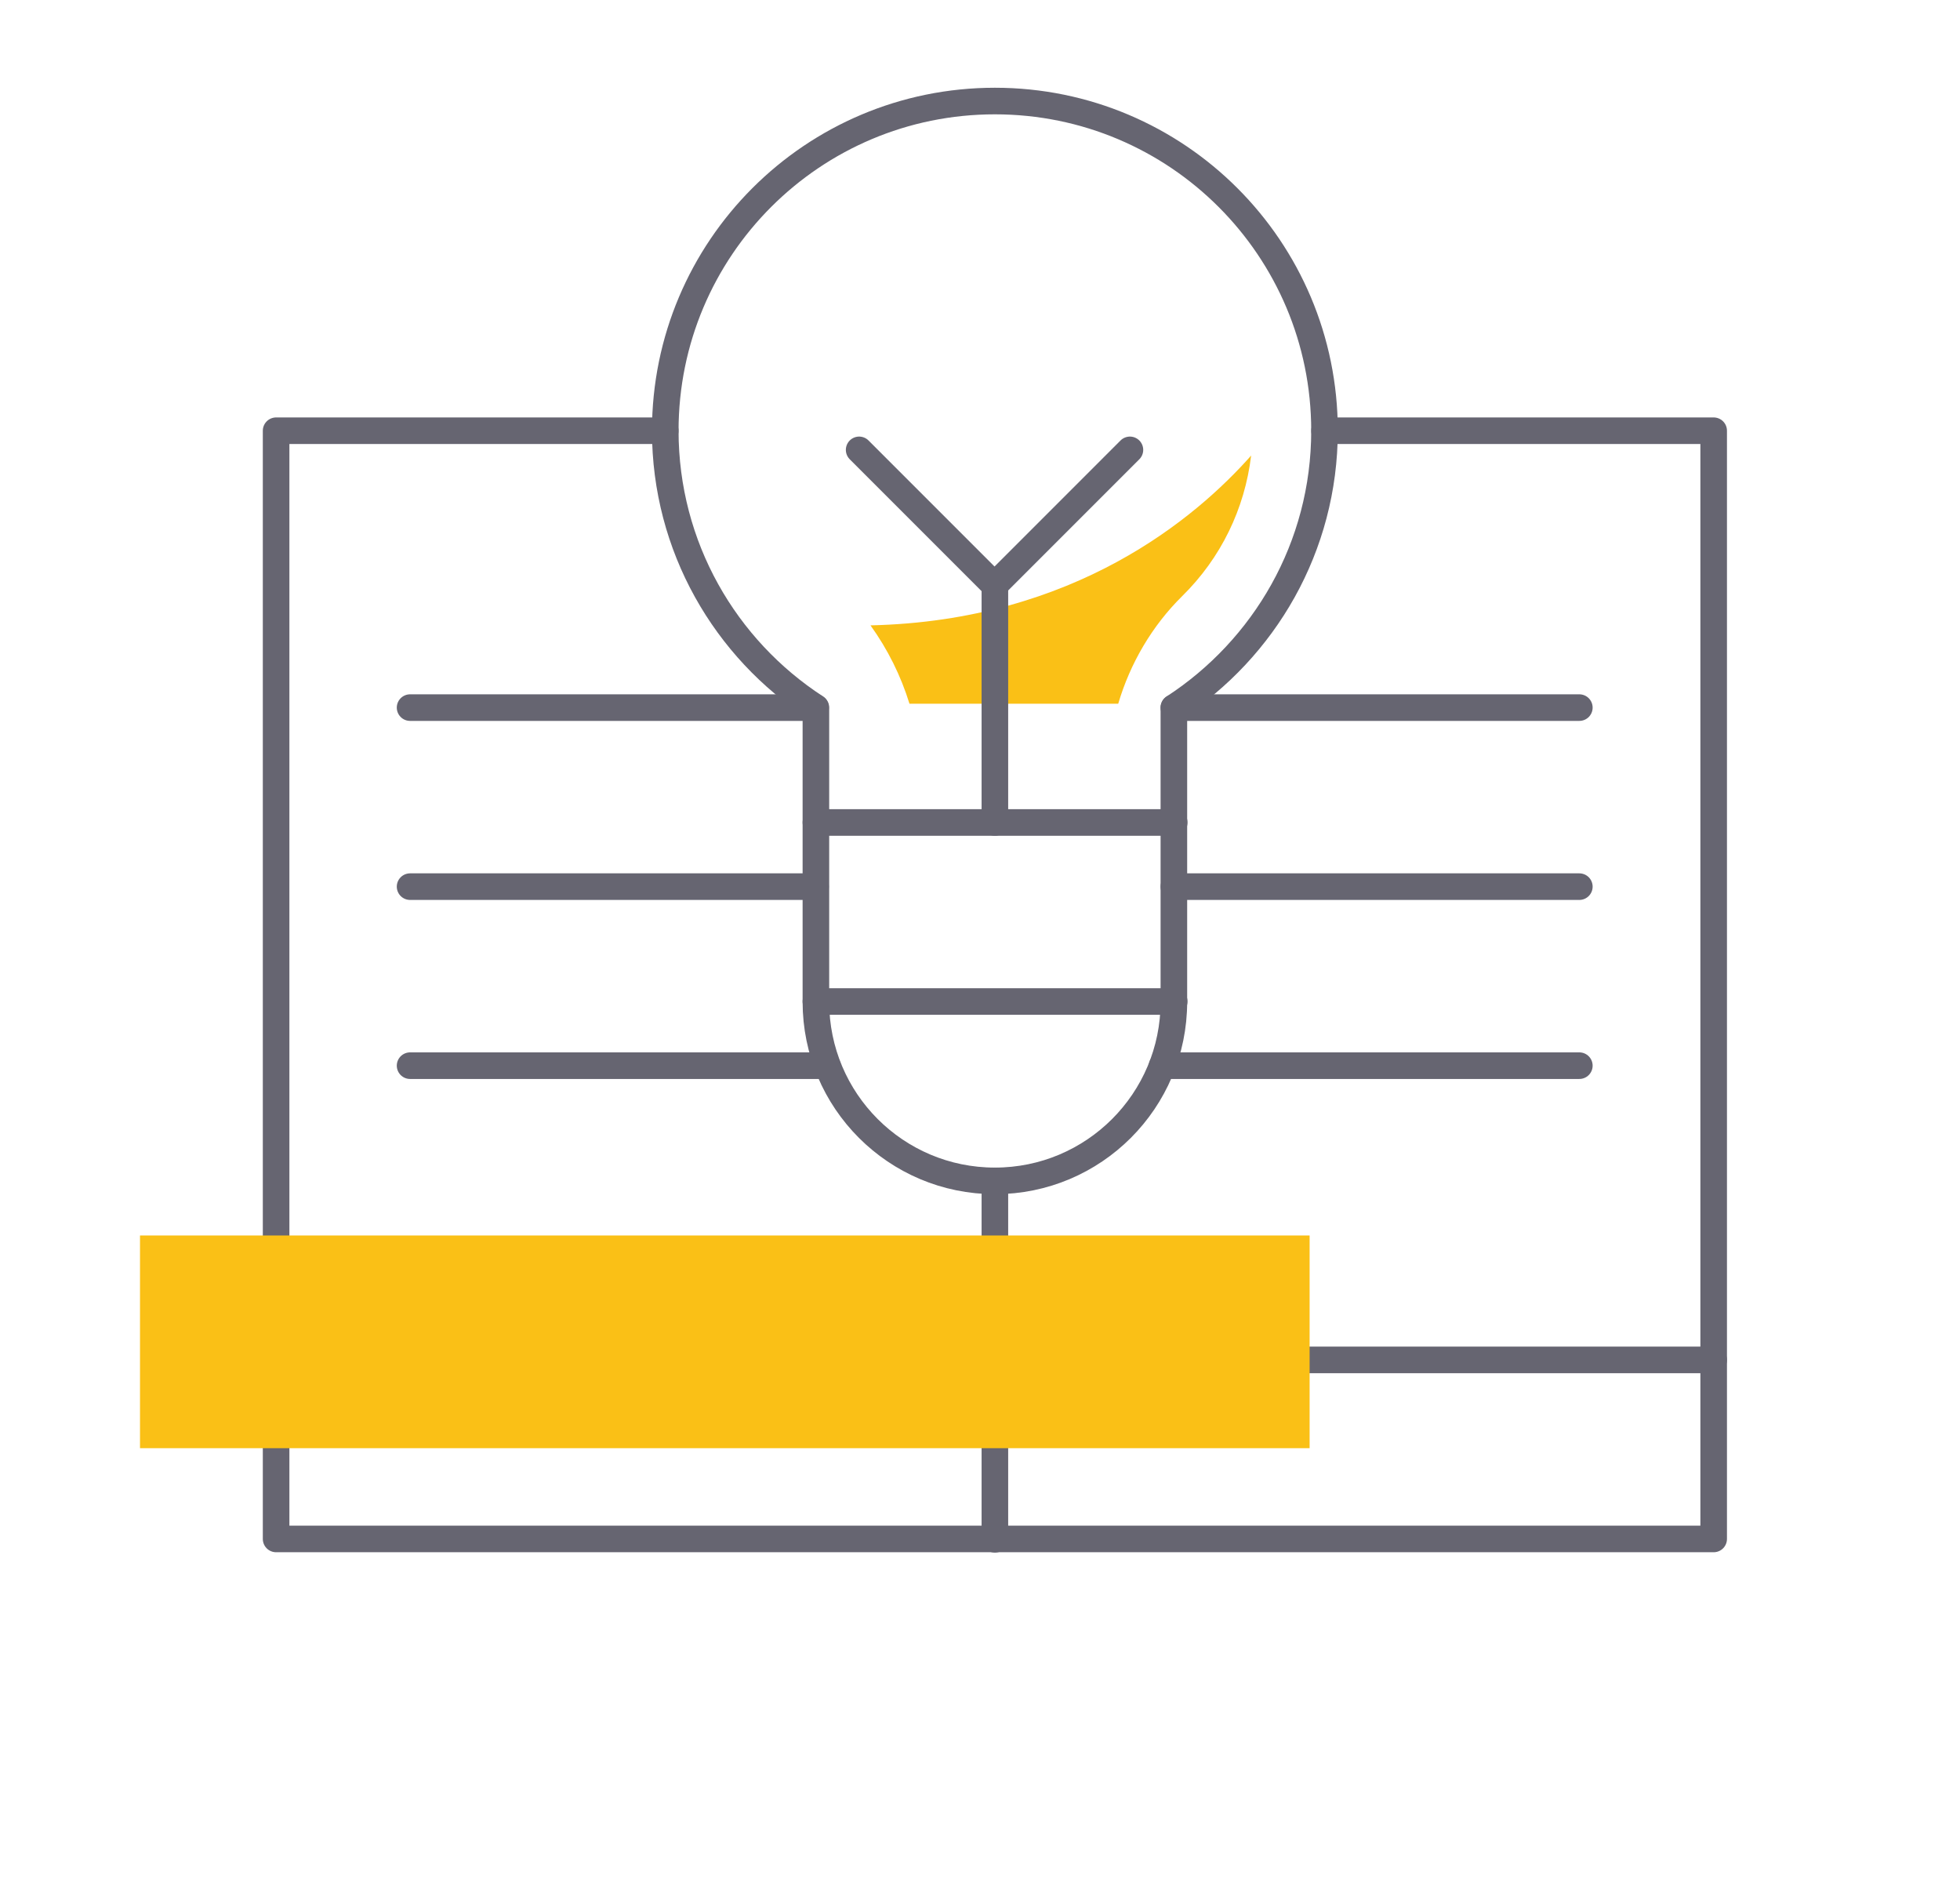 <?xml version="1.0" encoding="UTF-8"?>
<svg xmlns="http://www.w3.org/2000/svg" viewBox="0 0 55.3 53.7">
  <defs>
    <style>
      .cls-1 {
        isolation: isolate;
      }

      .cls-2 {
        fill: none;
        stroke: #666571;
        stroke-linecap: round;
        stroke-linejoin: round;
        stroke-width: .75px;
      }

      .cls-3 {
        fill: #fac016;
        mix-blend-mode: multiply;
        stroke-width: 0px;
      }
    </style>
  </defs>
  <g class="cls-1">
    <g id="Capa_1" data-name="Capa 1">
      <path class="cls-3" d="M25.66,19.85c-.24-.78-.61-1.53-1.1-2.21,5.77-.13,9.2-3.05,10.74-4.79-.18,1.5-.85,2.89-1.95,3.97-.84.83-1.46,1.88-1.8,3.03h-5.9Z"/>
      <g id="knowledge">
        <g id="g_60" data-name="g 60">
          <g id="g_61" data-name="g 61">
            <path id="path_45" data-name="path 45" class="cls-2" d="M23.02,28.25h10.11"/>
          </g>
          <g id="g_62" data-name="g 62">
            <path id="path_46" data-name="path 46" class="cls-2" d="M23.02,23.2h10.11"/>
          </g>
          <g id="g_63" data-name="g 63">
            <g id="g_64" data-name="g 64">
              <g id="g_65" data-name="g 65">
                <path id="path_47" data-name="path 47" class="cls-2" d="M7.79,38.36h40.56"/>
              </g>
              <g id="g_66" data-name="g 66">
                <path id="path_48" data-name="path 48" class="cls-2" d="M37.37,12.15c0-5.14-4.16-9.3-9.3-9.3s-9.3,4.16-9.3,9.3c0,3.27,1.69,6.15,4.25,7.81v8.3c0,2.79,2.26,5.05,5.05,5.05s5.05-2.26,5.05-5.05v-8.3c2.55-1.66,4.25-4.53,4.25-7.81Z"/>
              </g>
              <g id="g_67" data-name="g 67">
                <path id="path_49" data-name="path 49" class="cls-2" d="M28.07,23.2v-6.7"/>
              </g>
              <g id="g_68" data-name="g 68">
                <path id="path_50" data-name="path 50" class="cls-2" d="M31.88,12.69l-3.82,3.82-3.82-3.82"/>
              </g>
              <g id="g_69" data-name="g 69">
                <path id="path_51" data-name="path 51" class="cls-2" d="M28.07,33.31v10.11"/>
              </g>
              <g id="g_70" data-name="g 70">
                <path id="path_52" data-name="path 52" class="cls-2" d="M11.57,30.06h11.77"/>
              </g>
              <g id="g_71" data-name="g 71">
                <path id="path_53" data-name="path 53" class="cls-2" d="M11.57,25.01h11.44"/>
              </g>
              <g id="g_72" data-name="g 72">
                <path id="path_54" data-name="path 54" class="cls-2" d="M11.57,19.96h11.44"/>
              </g>
              <g id="g_73" data-name="g 73">
                <path id="path_55" data-name="path 55" class="cls-2" d="M44.56,30.06h-11.77"/>
              </g>
              <g id="g_74" data-name="g 74">
                <path id="path_56" data-name="path 56" class="cls-2" d="M44.56,25.01h-11.44"/>
              </g>
              <g id="g_75" data-name="g 75">
                <path id="path_57" data-name="path 57" class="cls-2" d="M44.56,19.96h-11.44"/>
              </g>
              <g id="g_76" data-name="g 76">
                <path id="path_58" data-name="path 58" class="cls-2" d="M37.37,12.15h10.98v31.26H7.79V12.15h10.98"/>
              </g>
            </g>
          </g>
        </g>
      </g>
      <rect class="cls-3" x="3.95" y="34.85" width="33" height="6"/>
    </g>
  </g>
</svg>